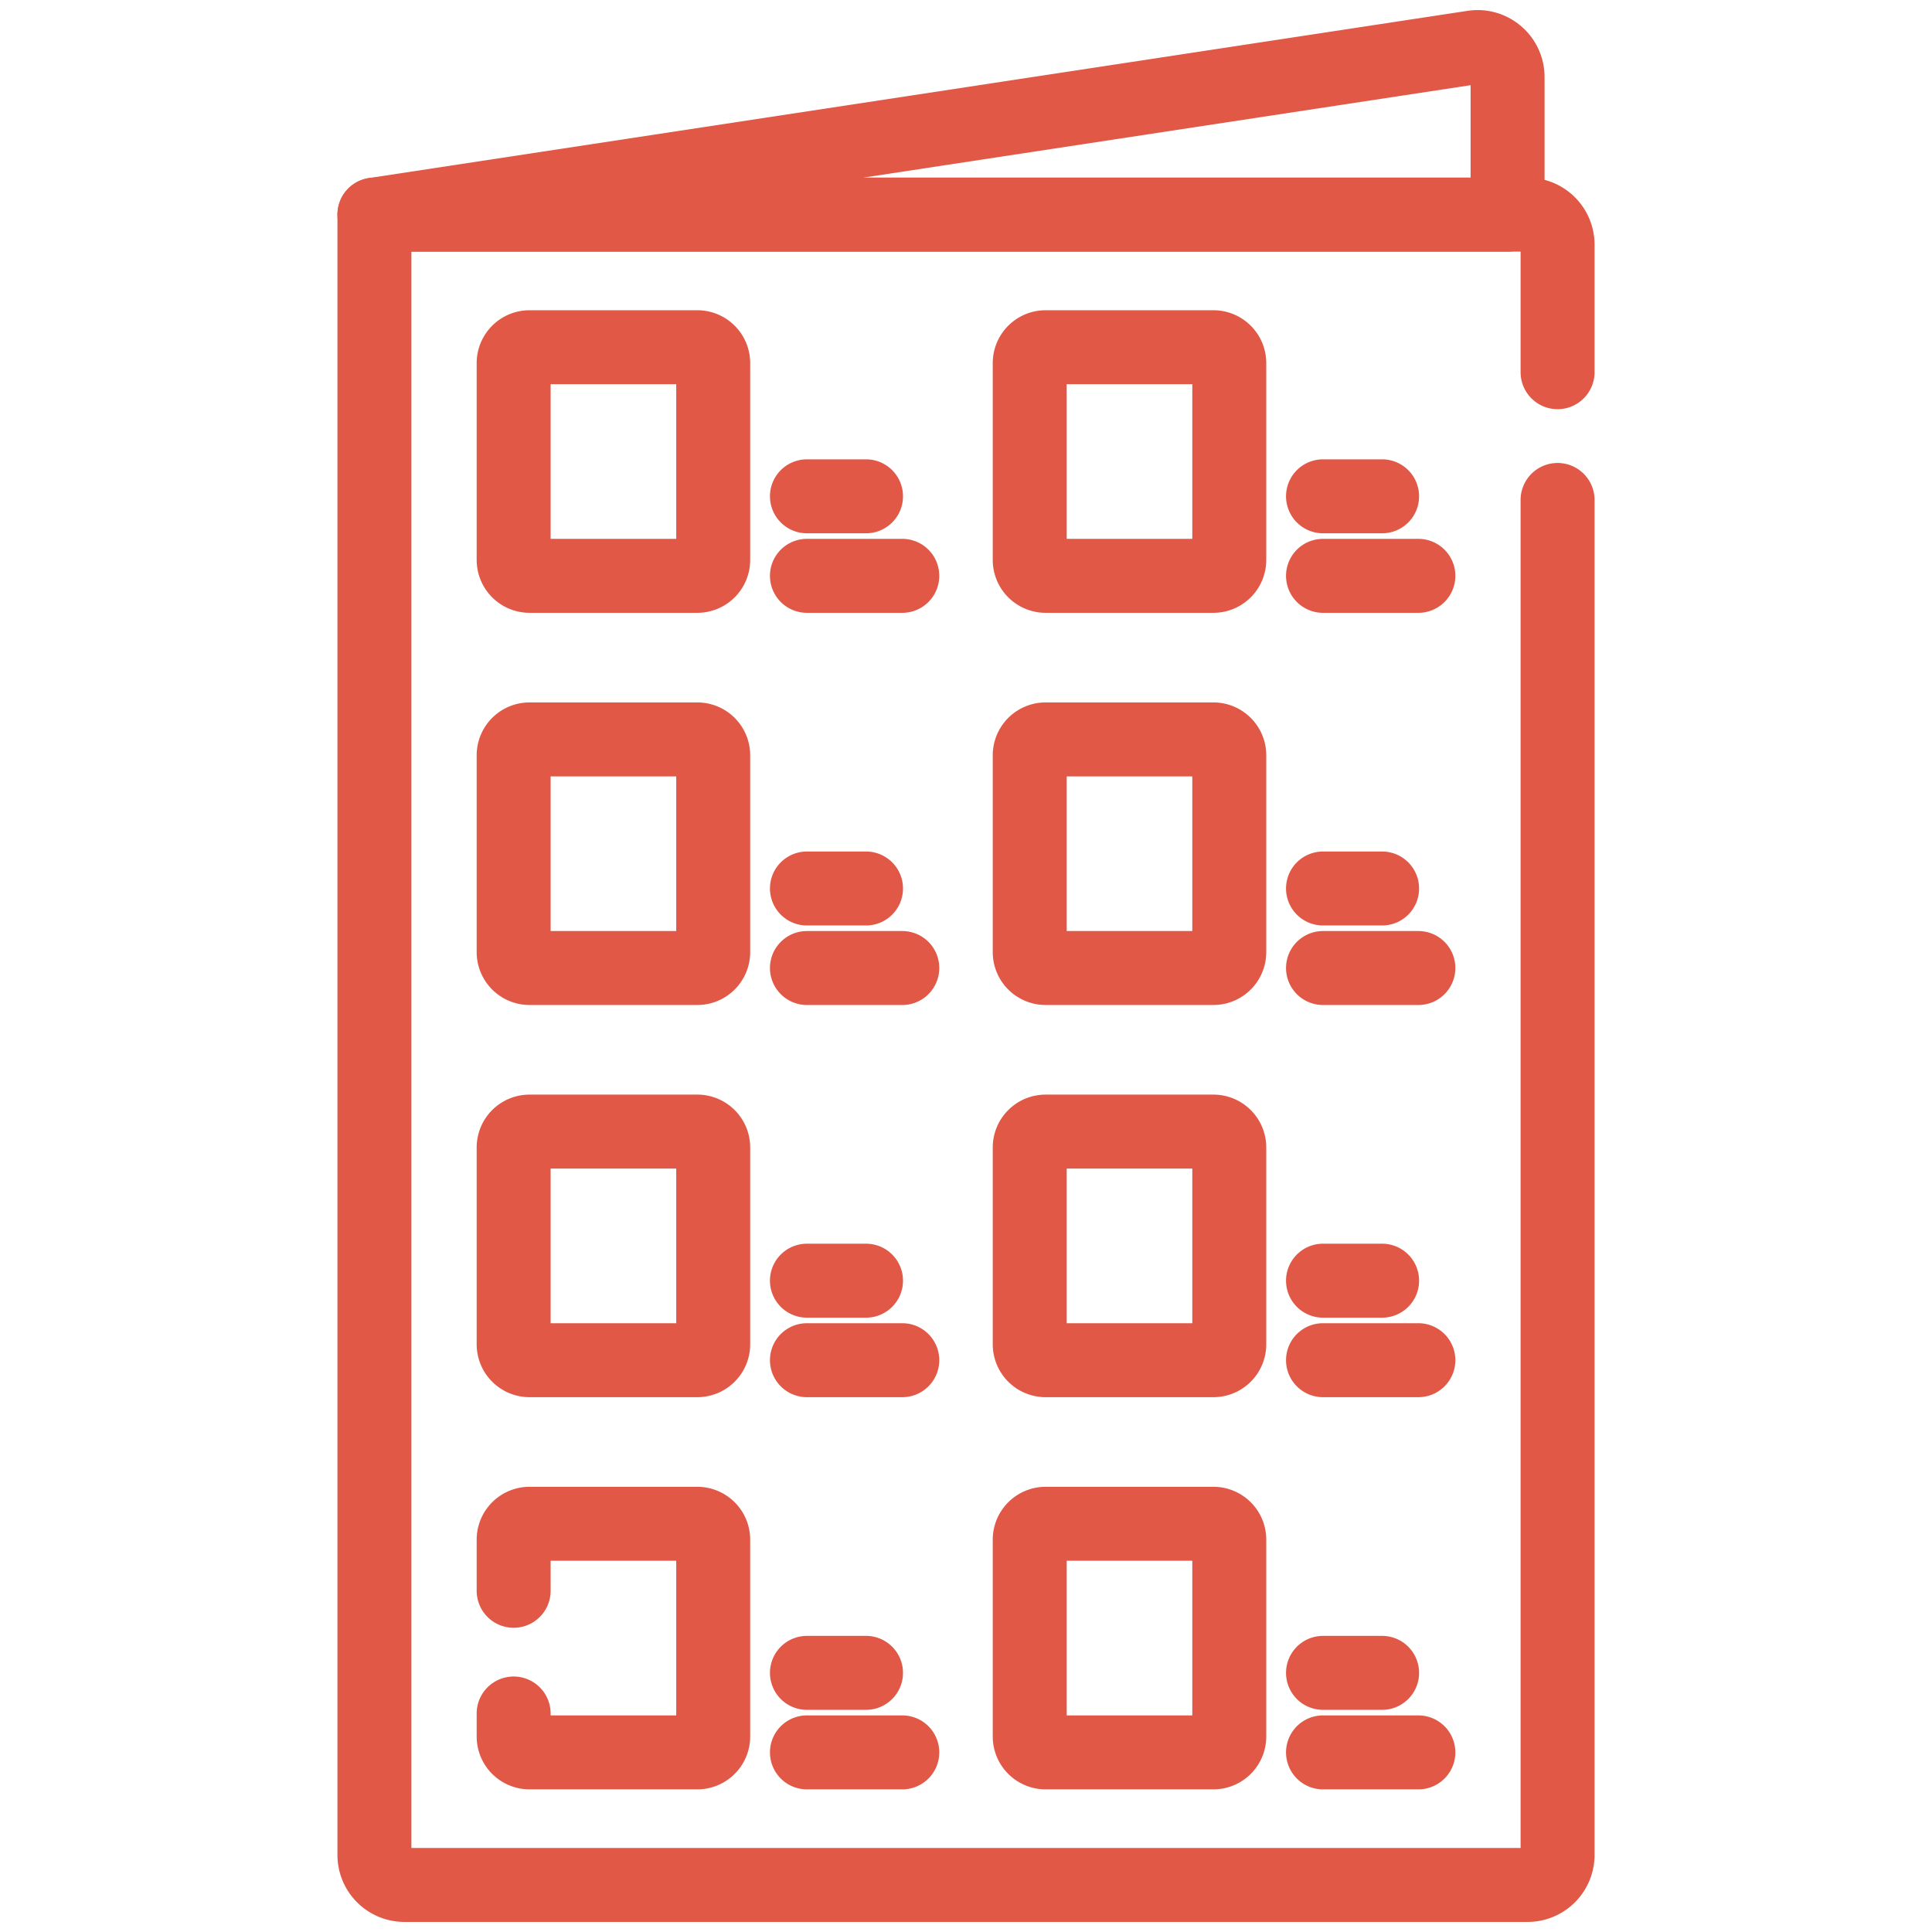 <svg xmlns="http://www.w3.org/2000/svg" version="1.1" xmlns:xlink="http://www.w3.org/1999/xlink" width="512" height="512" x="0" y="0" viewBox="0 0 511.989 511.989" style="enable-background:new 0 0 512 512" xml:space="preserve" class=""><g transform="matrix(0.98,0,0,0.98,5.12,5.12)"><path d="M415.964 129.97v366.403a8.117 8.117 0 0 1-8.117 8.117H104.141a8.117 8.117 0 0 1-8.117-8.117V52.816h311.823a8.117 8.117 0 0 1 8.117 8.117v34.489M212.981 128.983h15.978M212.981 150.487h25.785M352.535 128.983h15.977M352.535 150.487h25.784M212.981 235.035h15.978M212.981 256.539h25.785M352.535 235.035h15.977M352.535 256.539h25.784M212.981 341.087h15.978M212.981 362.59h25.785M352.535 341.087h15.977M352.535 362.59h25.784M212.981 447.138h15.978M212.981 468.642h25.785" style="stroke-width: 20; stroke-linecap: round; stroke-linejoin: round; stroke-miterlimit: 10;" fill="none" stroke="#e15846" stroke-width="20" stroke-linecap="round" stroke-linejoin="round" stroke-miterlimit="10" data-original="#000000" opacity="1"></path><path d="M183.336 150.487h-45.362a4.3 4.3 0 0 1-4.301-4.301V92.969a4.3 4.3 0 0 1 4.301-4.301h45.362a4.3 4.3 0 0 1 4.301 4.301v53.217a4.301 4.301 0 0 1-4.301 4.301zM322.889 150.487h-45.362a4.3 4.3 0 0 1-4.301-4.301V92.969a4.3 4.3 0 0 1 4.301-4.301h45.362a4.3 4.3 0 0 1 4.301 4.301v53.217a4.3 4.3 0 0 1-4.301 4.301zM183.336 256.539h-45.362a4.3 4.3 0 0 1-4.301-4.301v-53.217a4.3 4.3 0 0 1 4.301-4.301h45.362a4.3 4.3 0 0 1 4.301 4.301v53.217a4.301 4.301 0 0 1-4.301 4.301zM322.889 256.539h-45.362a4.3 4.3 0 0 1-4.301-4.301v-53.217a4.3 4.3 0 0 1 4.301-4.301h45.362a4.3 4.3 0 0 1 4.301 4.301v53.217a4.3 4.3 0 0 1-4.301 4.301zM183.336 362.59h-45.362a4.3 4.3 0 0 1-4.301-4.301v-53.217a4.3 4.3 0 0 1 4.301-4.301h45.362a4.3 4.3 0 0 1 4.301 4.301v53.217a4.301 4.301 0 0 1-4.301 4.301zM322.889 362.59h-45.362a4.3 4.3 0 0 1-4.301-4.301v-53.217a4.3 4.3 0 0 1 4.301-4.301h45.362a4.3 4.3 0 0 1 4.301 4.301v53.217a4.3 4.3 0 0 1-4.301 4.301zM133.672 424.946v-13.822a4.3 4.3 0 0 1 4.301-4.301h45.362a4.3 4.3 0 0 1 4.301 4.301v53.217a4.3 4.3 0 0 1-4.301 4.301h-45.362a4.3 4.3 0 0 1-4.301-4.301v-6.214M322.889 468.642h-45.362a4.3 4.3 0 0 1-4.301-4.301v-53.217a4.3 4.3 0 0 1 4.301-4.301h45.362a4.3 4.3 0 0 1 4.301 4.301v53.217a4.3 4.3 0 0 1-4.301 4.301zM352.535 447.138h15.977M352.535 468.642h25.784M96.025 52.816 393.112 7.594c4.91-.747 9.333 3.053 9.333 8.02v37.202H96.025z" style="stroke-width: 20; stroke-linecap: round; stroke-linejoin: round; stroke-miterlimit: 10;" fill="none" stroke="#e15846" stroke-width="20" stroke-linecap="round" stroke-linejoin="round" stroke-miterlimit="10" data-original="#000000" opacity="1"></path></g></svg>